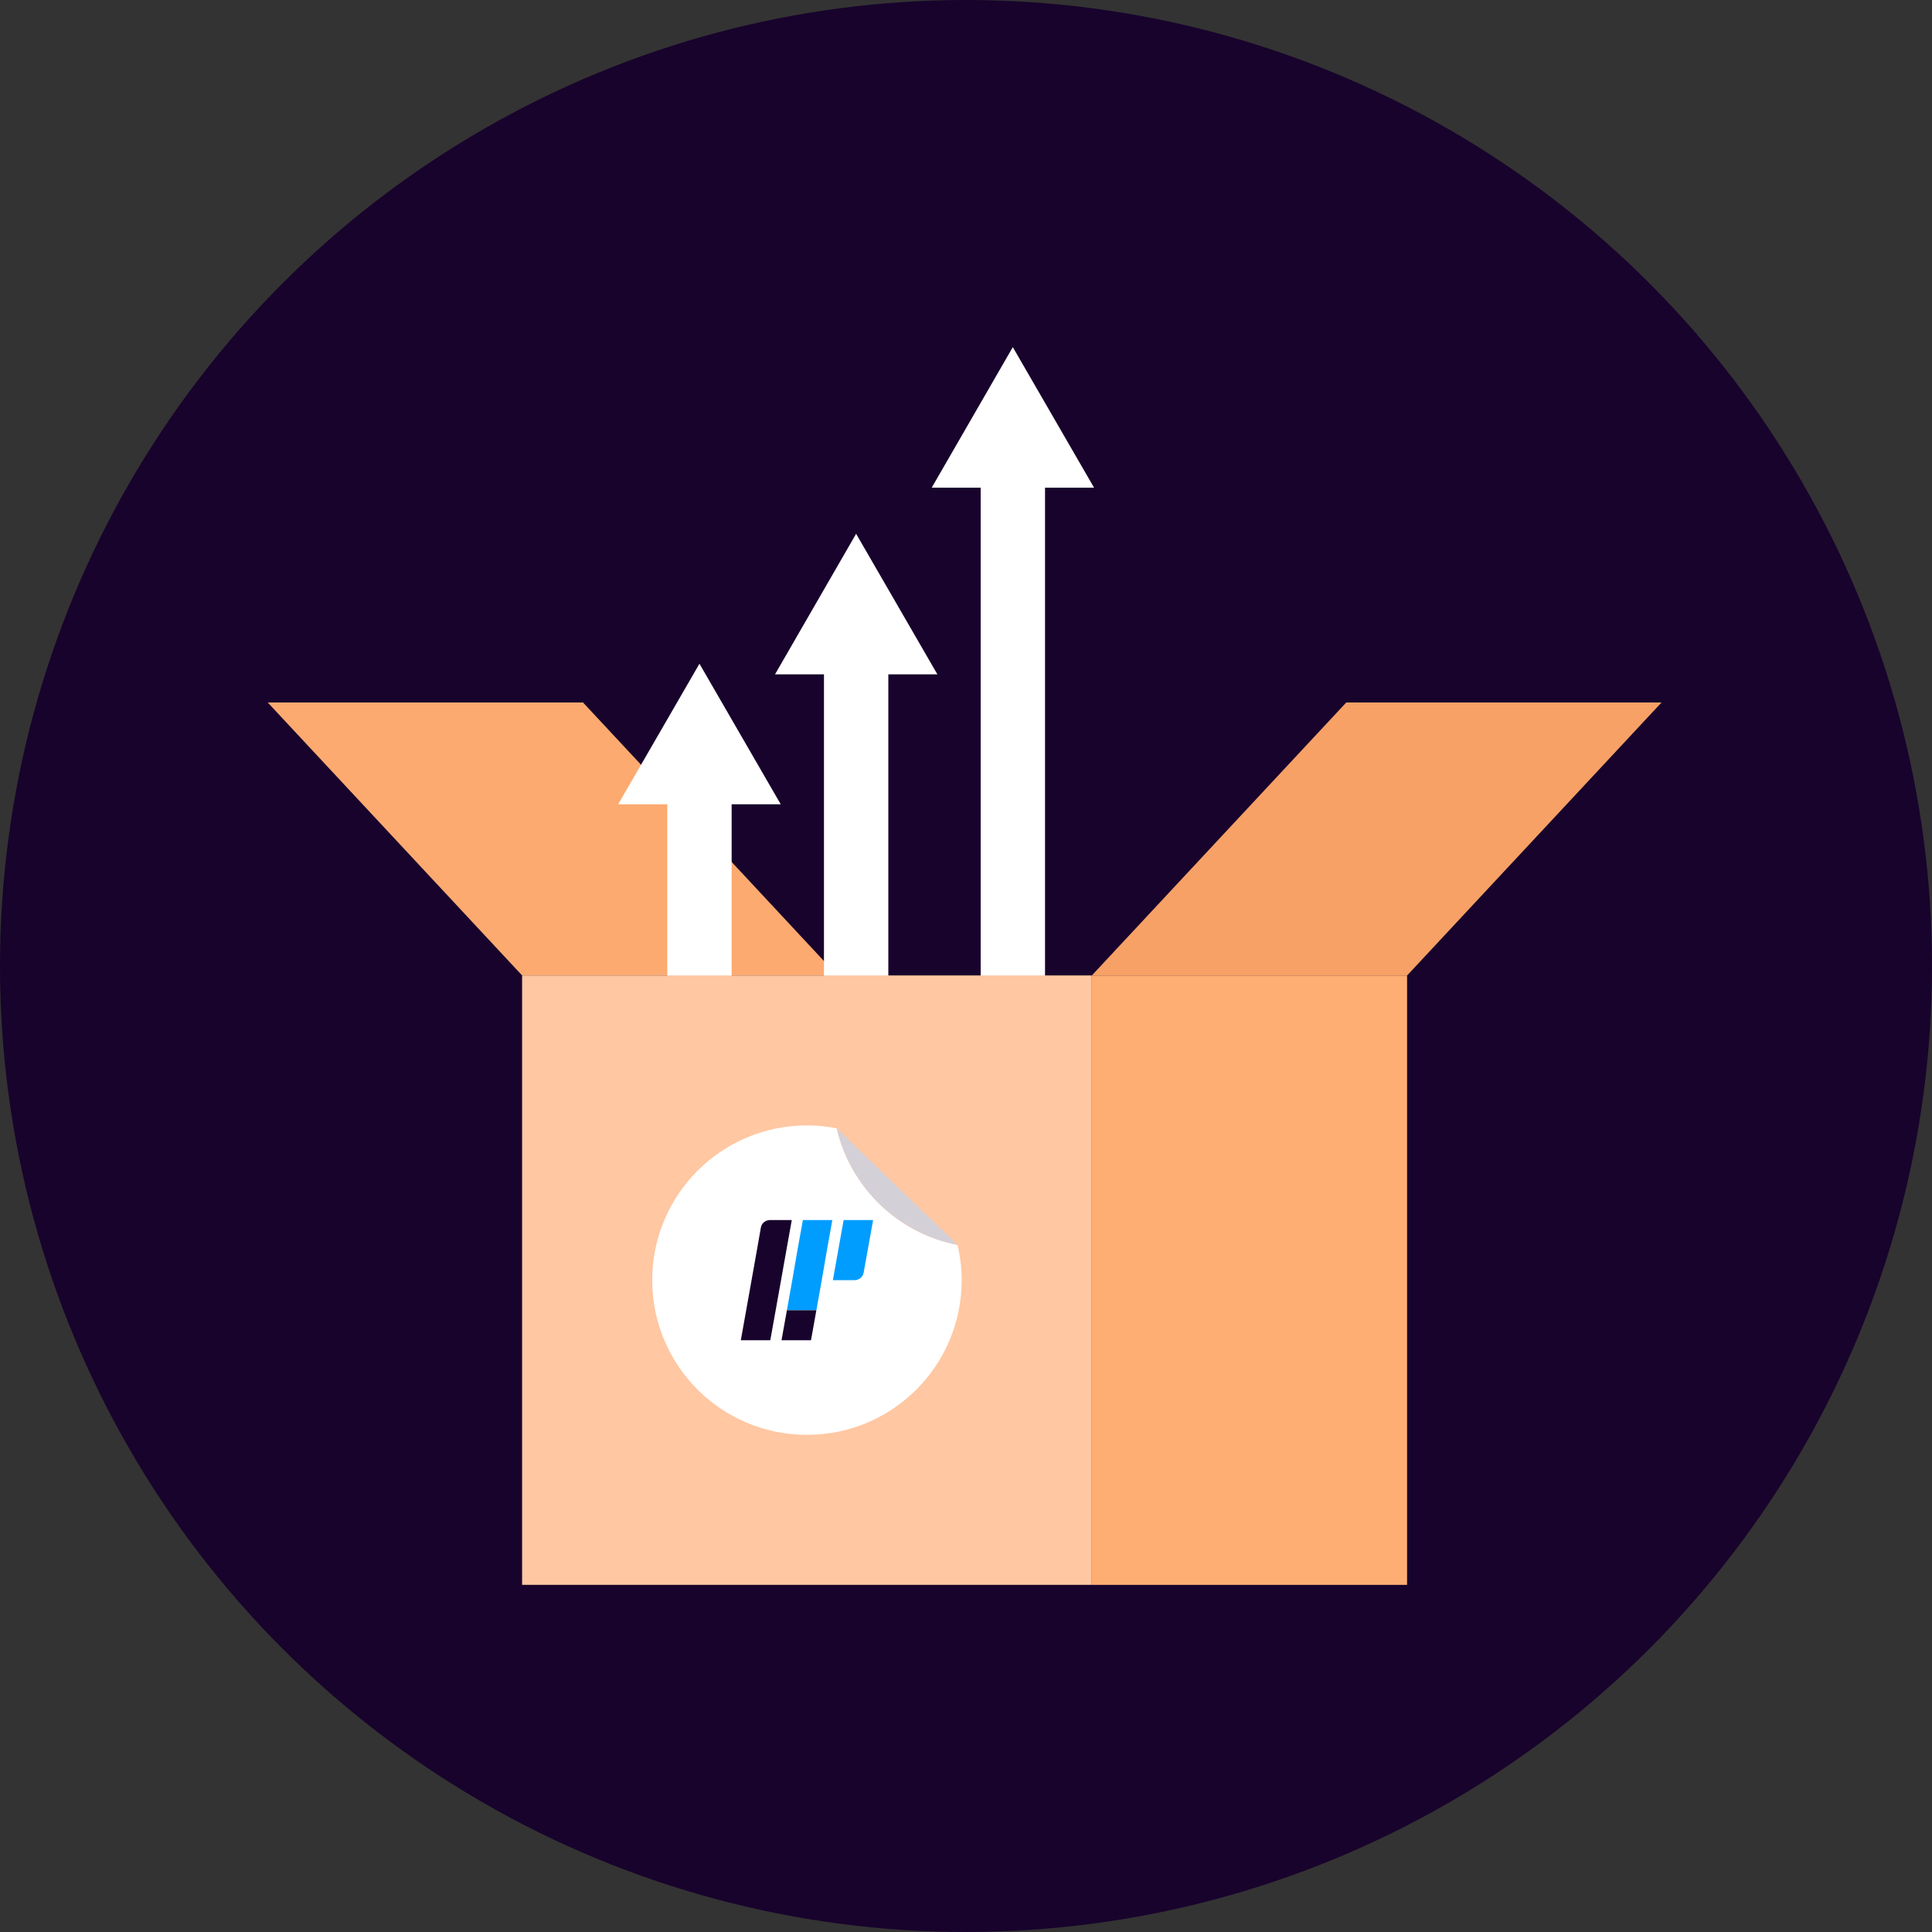 <?xml version="1.0" encoding="UTF-8"?>
<svg xmlns="http://www.w3.org/2000/svg" width="80" height="80" viewBox="0 0 80 80" fill="none">
  <rect x="0" y="0" width="80" height="80" fill="#333333" stroke="none"/>
  <circle cx="40" cy="40" r="40" fill="#18032C"></circle>
  <path d="M45.208 65.626H58.264V40.391H45.208V65.626Z" fill="#FEAE73"></path>
  <path d="M55.745 29.089H68.8L58.267 40.391H45.211L55.745 29.089Z" fill="#F7A166"></path>
  <path d="M24.142 29.089H11.086L21.619 40.391H34.675L24.142 29.089Z" fill="#FCAA70"></path>
  <path d="M28.963 39.668V32.318" stroke="white" stroke-width="2.665" stroke-miterlimit="10" stroke-linecap="square"></path>
  <path d="M32.328 33.303L28.963 27.483L25.598 33.303H32.328Z" fill="white"></path>
  <path d="M35.451 39.67V26.938" stroke="white" stroke-width="2.665" stroke-miterlimit="10" stroke-linecap="square"></path>
  <path d="M38.815 27.923L35.45 22.103L32.092 27.923H38.815Z" fill="white"></path>
  <path d="M41.94 40.391V19.216" stroke="white" stroke-width="2.665" stroke-miterlimit="10" stroke-linecap="square"></path>
  <path d="M45.303 20.194L41.938 14.374L38.58 20.194H45.303Z" fill="white"></path>
  <path d="M45.208 40.391H21.619V65.625H45.208V40.391Z" fill="#FFC7A2"></path>
  <path d="M34.648 46.722C34.251 46.642 33.839 46.601 33.414 46.601C29.881 46.601 27.008 49.467 27.008 53.008C27.008 56.548 29.874 59.414 33.414 59.414C36.955 59.414 39.821 56.548 39.821 53.008C39.821 52.502 39.76 52.016 39.645 51.551C37.177 51.072 35.215 49.164 34.648 46.729V46.722Z" fill="white"></path>
  <path d="M39.645 51.544C37.177 51.065 35.215 49.157 34.648 46.722L39.645 51.544Z" fill="#D4D0D7"></path>
  <path d="M34.933 50.52L34.711 51.76L34.488 53.008H35.385C35.574 53.008 35.736 52.873 35.763 52.691L35.931 51.76L36.154 50.52H34.933Z" fill="#009DFF"></path>
  <path d="M34.243 51.76L34.465 50.52H33.245L33.022 51.76L32.806 53.008L32.584 54.255H33.805L34.027 53.008L34.243 51.76Z" fill="#009DFF"></path>
  <path d="M31.883 50.52C31.694 50.52 31.532 50.654 31.505 50.837L31.343 51.76L31.121 53.008L30.898 54.255L30.676 55.496H31.896L32.119 54.255L32.342 53.008L32.564 51.76L32.786 50.52H31.89H31.883Z" fill="#18032C"></path>
  <path d="M32.584 54.255L32.361 55.496H33.582L33.804 54.255H32.584Z" fill="#18032C"></path>
</svg>
